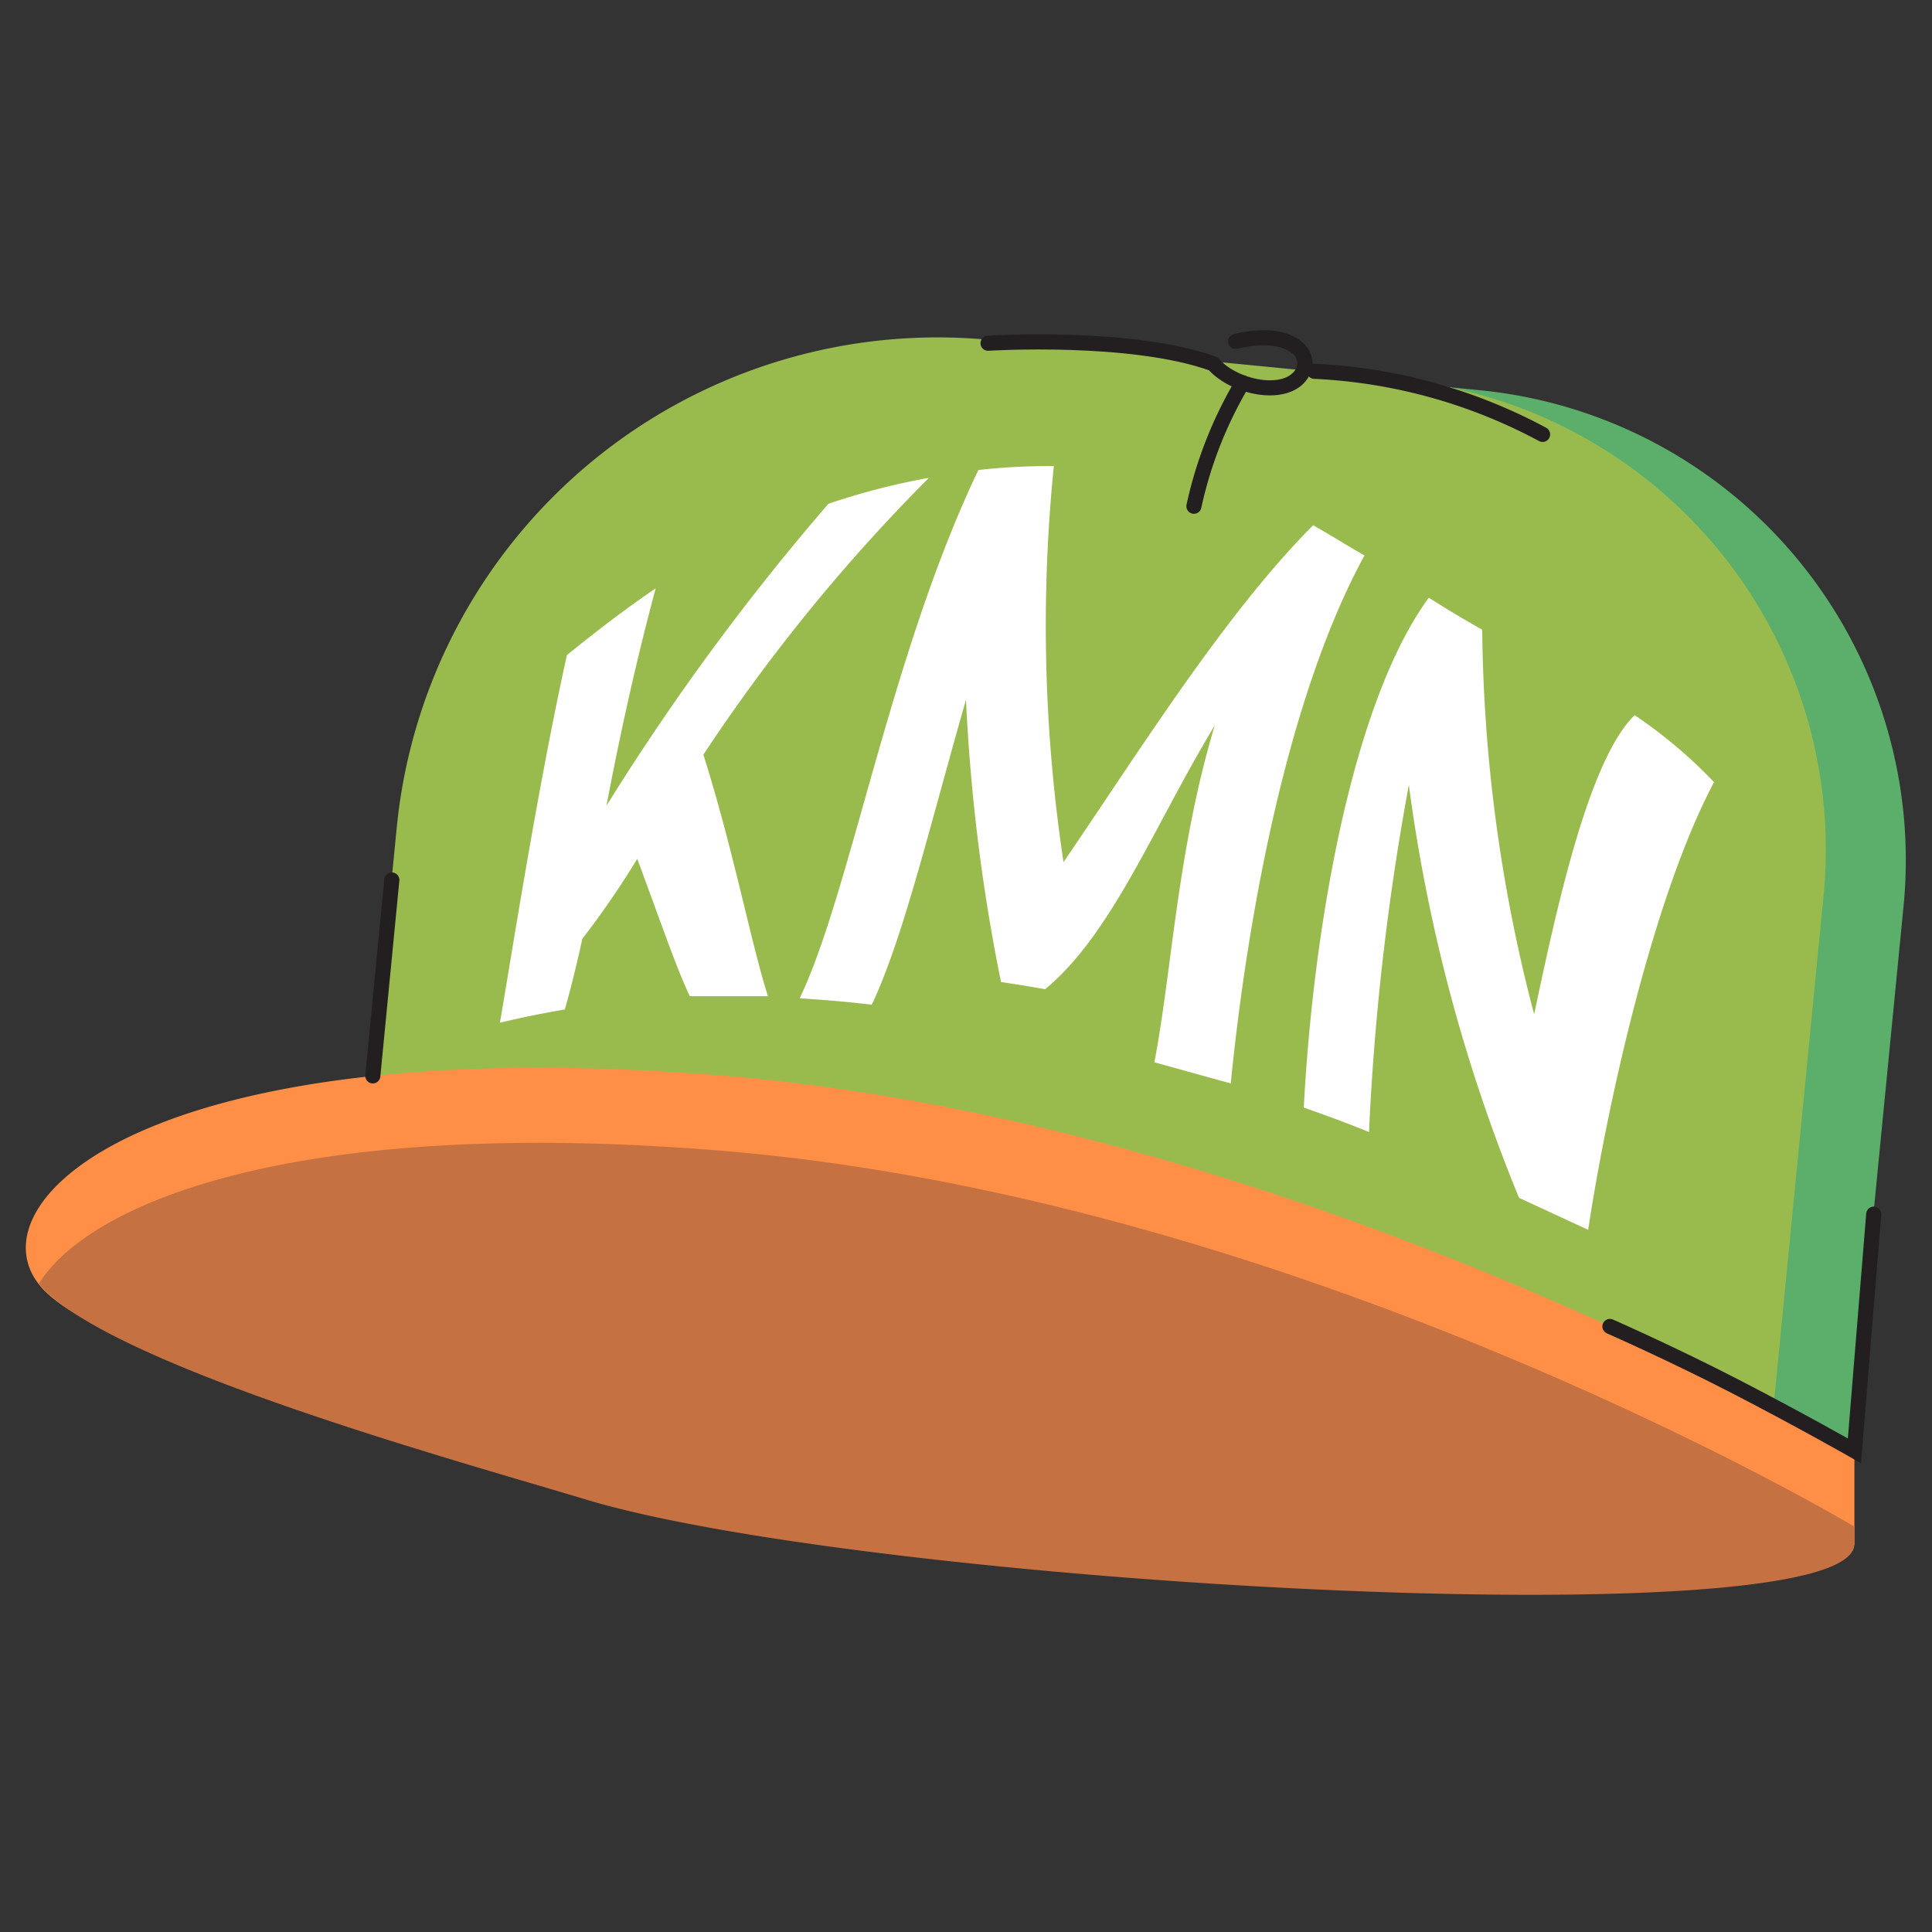 <?xml version="1.0" encoding="UTF-8"?>
<svg xmlns="http://www.w3.org/2000/svg" id="Layer_1" data-name="Layer 1" viewBox="0 0 64 64">
  <rect x="0" y="0" width="64" height="64" fill="#333333" stroke="none"/>
  <defs>
    <style>.cls-1{fill:#5baf6b;}.cls-2{fill:#99bb4e;}.cls-3{fill:#ff8f46;}.cls-4{fill:#c67142;}.cls-5{fill:#fff;}.cls-6{fill:none;stroke:#231f20;stroke-linecap:round;stroke-miterlimit:10;stroke-width:0.5px;}</style>
  </defs>
  <path class="cls-1" d="M32.48,12H47.36A15.64,15.64,0,0,1,63,27.63V46.85a0,0,0,0,1,0,0H14.47a0,0,0,0,1,0,0V30A18,18,0,0,1,32.48,12Z" transform="translate(3.05 -3.63) rotate(5.59)"></path>
  <path class="cls-2" d="M31.1,11.72H44.7A15.64,15.64,0,0,1,60.35,27.36V46.59a0,0,0,0,1,0,0H13.09a0,0,0,0,1,0,0V29.73a18,18,0,0,1,18-18Z" transform="translate(3.01 -3.44) rotate(5.59)"></path>
  <path class="cls-3" d="M61.43,48.07v3.11S19.73,48,17,47.37,4.47,45.48,1.57,42.85a2.3,2.3,0,0,1-.3-.33C-.86,39.75,5,34.15,23.66,35.61,43.08,37.12,61.43,48.07,61.43,48.07Z"></path>
  <path class="cls-4" d="M61.43,50.57v.61c-.28,3.16-32.72,1.29-42-1.5-4-1.21-14.94-4.2-17.84-6.83a2.3,2.3,0,0,1-.3-.33C2.94,39.86,9.74,37,23.66,38.1,43.08,39.62,61.43,50.57,61.43,50.57Z"></path>
  <path class="cls-5" d="M21.11,28.45a29.09,29.09,0,0,1-1.82,2.65c-.24,1.09-.42,1.78-.58,2.34-.7.12-1.41.26-2.15.44.32-1.81,1.22-7.67,2.22-12.18,1-.81,1.94-1.53,2.94-2.21-.63,2.35-1.16,4.72-1.63,7.2a79.44,79.44,0,0,1,7.35-10,22.65,22.65,0,0,1,3.33-.86A59.08,59.08,0,0,0,23.3,25c1,3.16,1.58,6.26,2.14,8-.9,0-1.76,0-2.59,0C22.38,32,21.92,30.63,21.11,28.45Z"></path>
  <path class="cls-5" d="M38.24,35.19c.58-3,.75-7,2-11.16-2,3.3-3.39,6.9-5.62,8.74-.6-.11-.89-.15-1.46-.24A61.08,61.08,0,0,1,32,23.18c-1.18,4.1-2.07,7.88-3.12,10.1-1-.11-1.48-.15-2.39-.21,1.67-3.47,3-11.4,5.92-17.5a20.83,20.83,0,0,1,2.5-.13,52.56,52.56,0,0,0,.32,13.12c2.53-3.71,5.38-8.27,8.27-11.16.69.39,1,.6,1.7,1-2.58,4.73-3.89,12.07-4.43,17.49C39.82,35.63,39.33,35.49,38.24,35.19Z"></path>
  <path class="cls-5" d="M56.78,25.91c-2,3.76-3.53,10.61-4.17,14.83l-2.29-1.06A54.89,54.89,0,0,1,46.67,26,84,84,0,0,0,45.35,37.5c-.71-.29-1.42-.55-2.16-.81.29-5.63,1.53-13.32,4.14-16.89.7.44,1.05.65,1.77,1.06A52,52,0,0,0,50.82,33.6c.69-3.24,1.77-8.4,3.33-9.91A15.91,15.91,0,0,1,56.78,25.91Z"></path>
  <path class="cls-6" d="M51.1,14.39a17.68,17.68,0,0,0-7.56-2.09"></path>
  <path class="cls-6" d="M32.73,11.37s4.75-.3,7.46.68c.66.76,2.24,1.11,2.84.45s-.18-1.66-2.1-1.19"></path>
  <path class="cls-6" d="M39.55,16.77a13.68,13.68,0,0,1,1.61-4.09"></path>
  <path class="cls-6" d="M53.33,43.94s2.05.9,4.18,2,3.92,2.12,3.92,2.12l.64-7.84"></path>
  <line class="cls-6" x1="12.98" y1="29.15" x2="12.35" y2="35.64"></line>
</svg>
